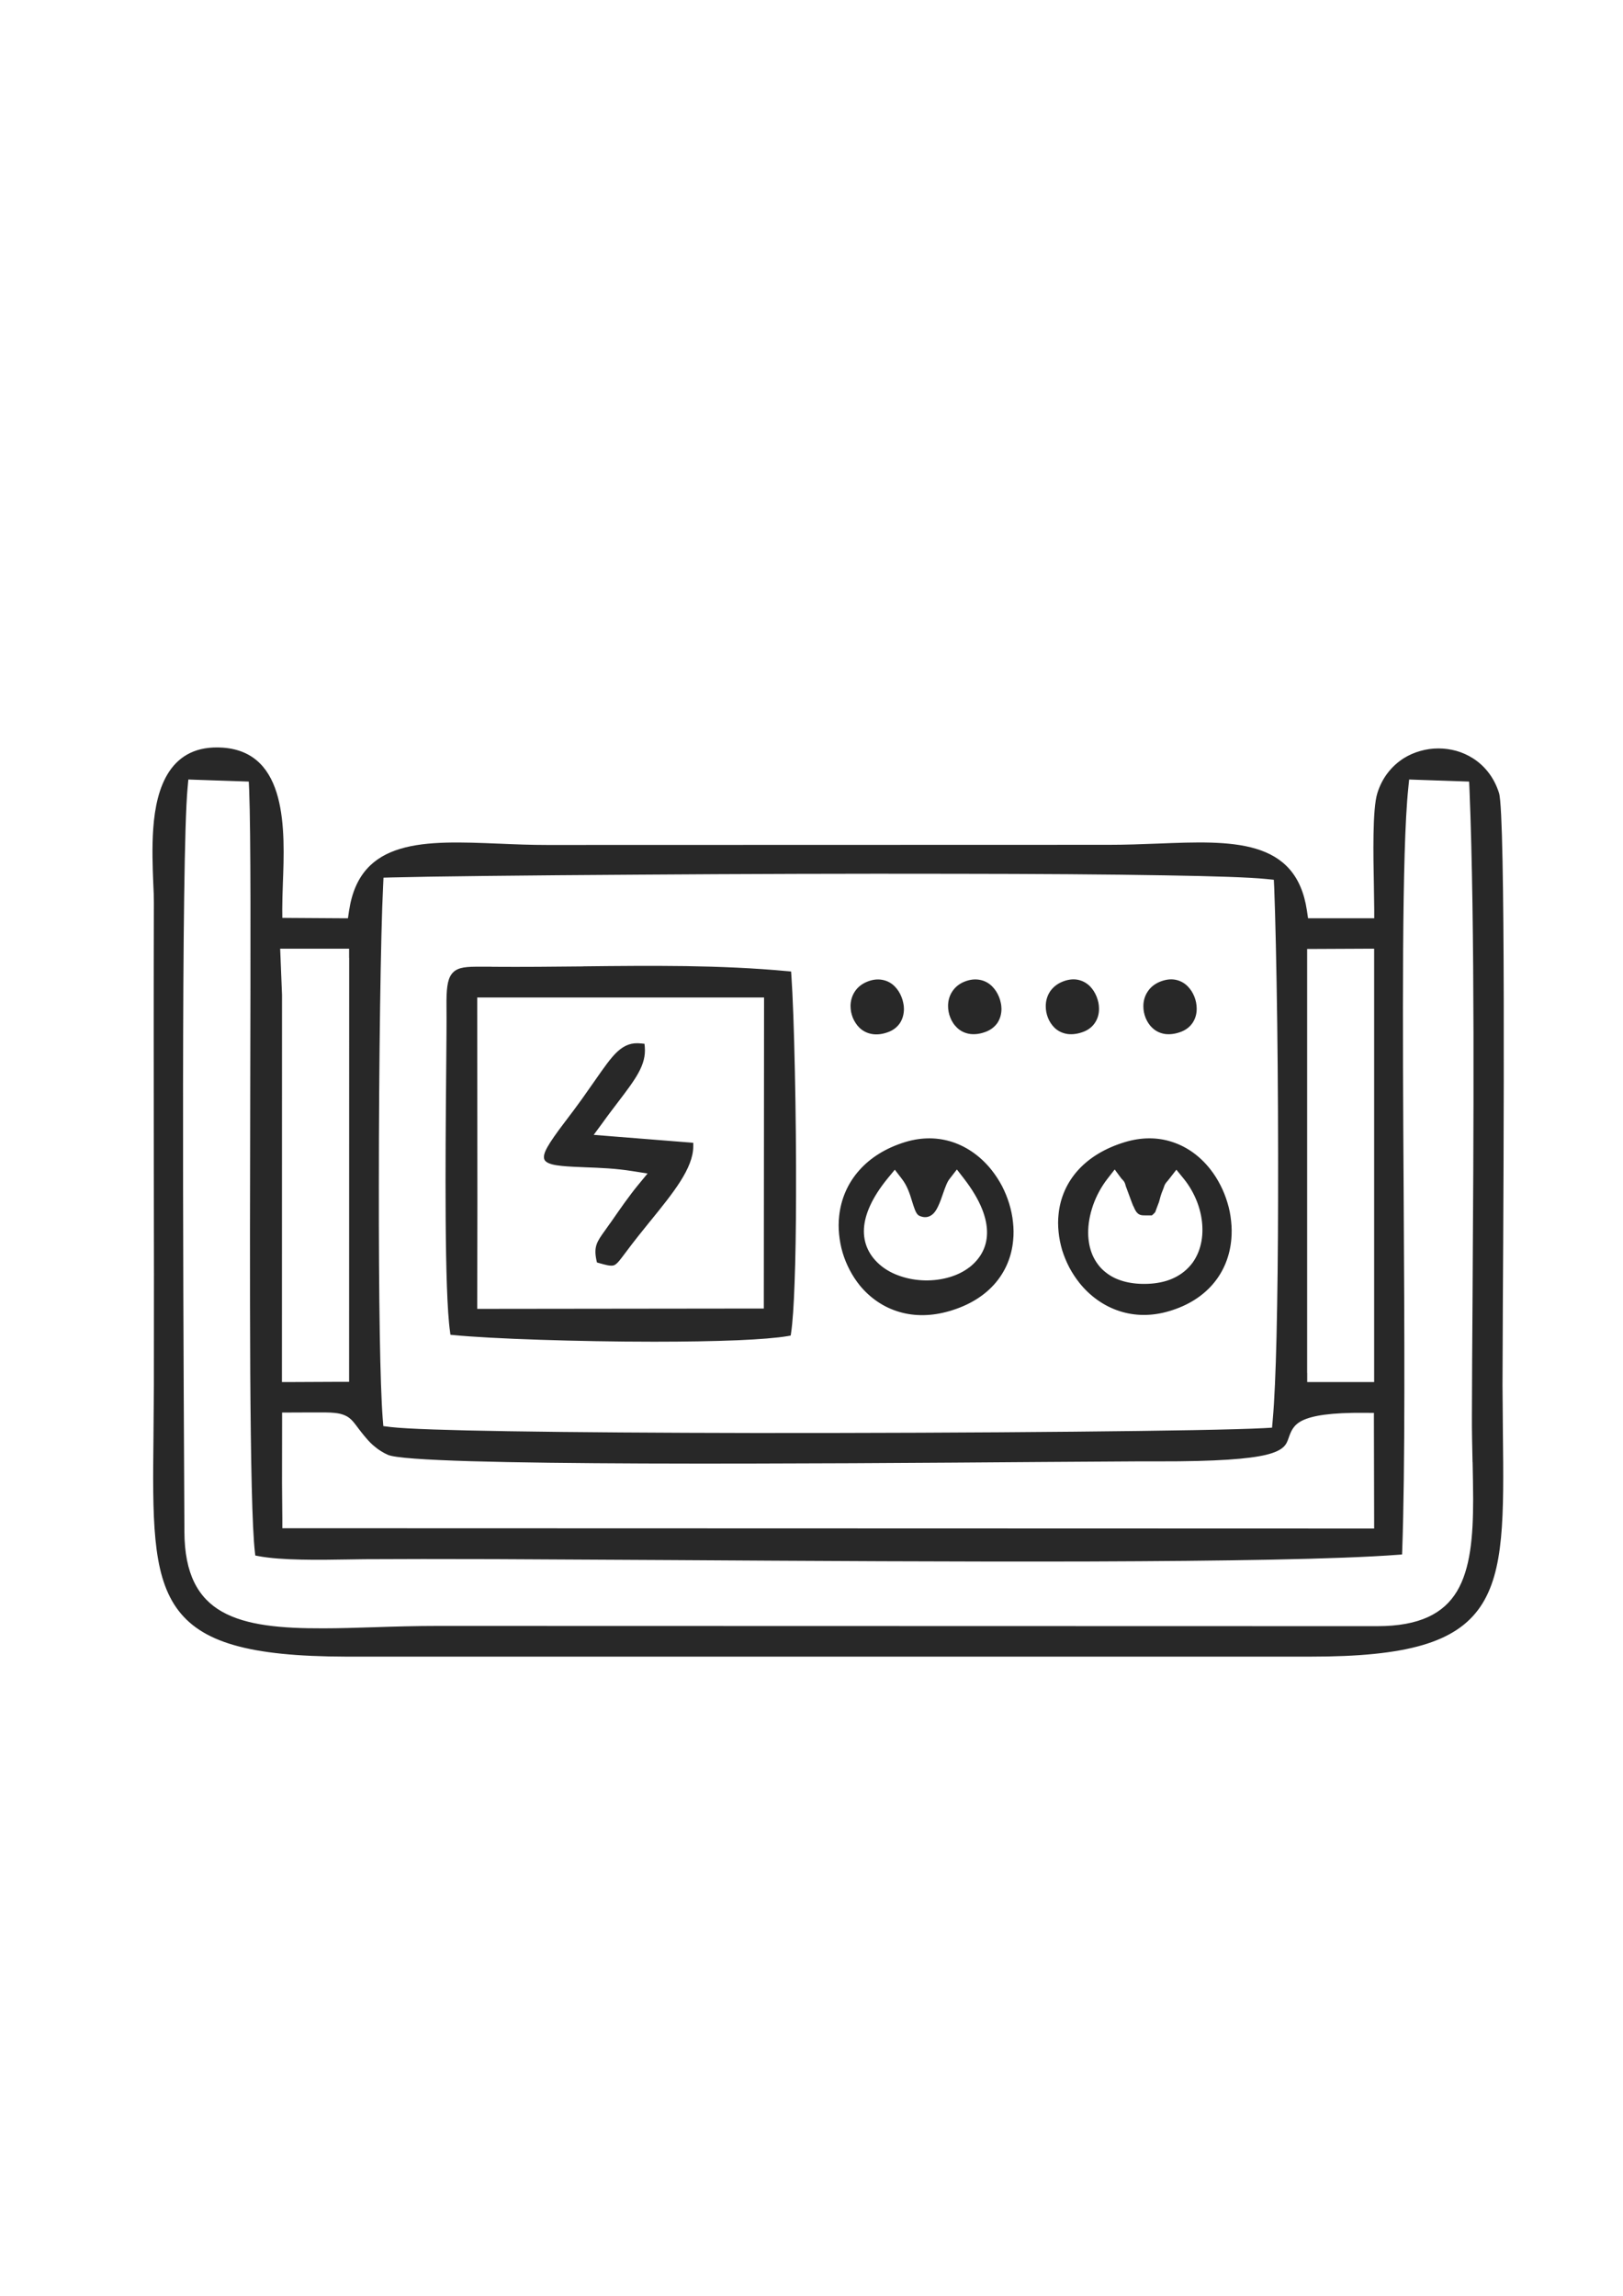 <?xml version="1.0" encoding="UTF-8"?>
<!DOCTYPE svg PUBLIC "-//W3C//DTD SVG 1.1//EN" "http://www.w3.org/Graphics/SVG/1.1/DTD/svg11.dtd">
<!-- Creator: CorelDRAW X7 -->
<svg xmlns="http://www.w3.org/2000/svg" xml:space="preserve" width="210mm" height="297mm" version="1.1" style="shape-rendering:geometricPrecision; text-rendering:geometricPrecision; image-rendering:optimizeQuality; fill-rule:evenodd; clip-rule:evenodd"
viewBox="0 0 21000 29700"
 xmlns:xlink="http://www.w3.org/1999/xlink">
 <defs>
  <style type="text/css">
   <![CDATA[
    .fil0 {fill:#282828}
    .fil1 {fill:#282828;fill-rule:nonzero}
   ]]>
  </style>
 </defs>
 <g id="Layer_x0020_1">
  <g id="_336962542448">
   <path class="fil0" d="M12795 15172c-240,-305 -624,-486 -1067,-350 -528,162 -779,529 -820,913 -17,153 -1,309 43,457 44,148 116,286 212,404 238,292 629,458 1110,316 516,-151 752,-499 787,-870 14,-151 -4,-307 -50,-456 -45,-150 -119,-291 -215,-414zm-946 354c24,77 46,147 65,156 91,43 142,-19 178,-95 24,-51 44,-108 62,-160 29,-84 54,-156 94,-209l133 -171 132 171c450,582 353,990 60,1216 -161,124 -385,184 -605,180 -221,-5 -443,-72 -601,-201 -287,-235 -376,-642 79,-1199l133 -162 129 166c76,98 109,206 141,308zm3775 -365c-232,-299 -606,-474 -1054,-338 -536,162 -785,515 -824,887 -16,150 1,304 46,450 45,147 119,287 215,407 245,305 643,485 1109,346 501,-149 733,-507 766,-886 14,-153 -4,-309 -49,-457 -44,-148 -115,-288 -209,-409zm-1010 168l78 210 0 0c55,135 59,135 137,135l0 -1 55 0 19 -17c8,-22 20,-57 44,-116l12 -42c7,-29 15,-58 24,-80 20,-50 26,-68 30,-78 5,-17 9,-27 16,-40 10,-20 17,-28 31,-44 5,-7 14,-17 31,-38l129 -166 133 162c159,195 252,447 255,684 2,111 -16,219 -56,318 -42,104 -107,196 -197,270 -127,104 -303,170 -533,173 -235,3 -413,-56 -541,-155 -87,-68 -150,-154 -192,-250 -39,-92 -58,-192 -59,-297 -4,-252 98,-529 259,-737l135 -174 127 172c26,26 51,52 63,111zm230 -2313c0,45 9,91 25,133 17,41 40,78 71,108 70,70 183,100 328,42 118,-46 168,-148 167,-253 -1,-45 -11,-92 -29,-136 -17,-43 -42,-82 -73,-114 -69,-71 -177,-104 -310,-48 -124,52 -179,160 -179,268zm-1264 0c0,45 9,91 26,133 17,41 40,78 71,108 70,70 183,100 328,42 117,-46 167,-148 166,-252 -1,-45 -11,-92 -29,-137 -18,-43 -43,-83 -74,-115 -69,-71 -176,-103 -307,-47 -125,53 -180,160 -181,268zm-1263 -4c0,46 8,92 25,134 16,41 40,78 71,109 70,71 184,102 329,45 118,-47 167,-147 166,-250 -1,-45 -10,-91 -28,-135 -18,-43 -42,-83 -74,-115 -70,-73 -180,-108 -311,-53 -124,51 -178,158 -178,265zm-1262 1c0,45 9,91 26,134 16,41 40,79 71,110 71,71 184,102 328,46 117,-46 167,-147 166,-251 0,-46 -10,-93 -28,-138 -18,-43 -43,-83 -74,-115 -70,-73 -178,-106 -310,-51 -124,52 -178,158 -179,265zm-2871 2087l288 46 -185 225c-95,115 -230,308 -339,463l-28 41 -55 78c-90,125 -132,182 -99,339 87,25 137,36 160,30 22,-7 61,-57 135,-157 106,-143 215,-277 319,-405 290,-359 540,-666 540,-930l-1032 -82 -299 -24 177 -243c55,-74 124,-165 188,-249 226,-298 358,-472 339,-684 -218,-25 -320,122 -556,462 -99,142 -219,314 -378,521 -237,310 -299,430 -263,457 60,47 252,54 485,63 185,7 392,15 603,49zm-2059 1714l2 -1264 -2 -2528 0 -168 168 0 3476 0 167 0 0 168 -3 3789 -1 167 -167 0 -3472 3 -168 1 0 -168zm-253 407c486,48 1593,86 2590,86 747,0 1427,-21 1725,-73 42,-280 61,-976 63,-1757 4,-1091 -25,-2338 -61,-2864 -872,-82 -1756,-72 -2638,-62 -393,5 -787,9 -1180,5l-19 0c-73,0 -138,-1 -196,-1 -289,3 -332,52 -329,467 1,176 -1,478 -4,844 -10,1117 -25,2841 49,3355zm11791 2602l-13893 -3 -166 0 -1 -166 -4 -471 0 -2 1 -790 0 -168 167 0 238 0c238,-2 350,-3 442,28 108,36 148,88 222,186 27,37 61,82 113,141 32,37 68,74 109,106 41,33 89,64 148,91 323,150 5661,109 8435,88 710,-5 1253,-9 1504,-8 1552,5 1602,-138 1646,-263 69,-198 130,-372 1037,-365l166 1 0 166 3 1262 0 167 -167 0zm-13263 -1897l-634 3 -168 0 0 -168 1 -4889 -19 -475 -7 -174 174 0 653 0 167 0 0 168 0 5368 0 166 -167 1zm-1127 -7708c23,553 19,2076 15,3773 -6,2541 -13,5475 61,6090 300,58 779,50 1160,43l204 -2c871,-8 2315,1 3953,11 3498,21 7880,48 9427,-70 40,-1073 29,-2846 19,-4613 -13,-2225 -26,-4442 60,-5262l16 -156 156 6 558 19 155 6 7 155c71,1755 53,4431 39,6611 -3,532 -7,1034 -8,1484 -1,204 4,405 8,599 4,166 8,326 8,482 0,993 -149,1692 -1291,1693l-12158 -4c-284,1 -563,9 -828,18l0 0c-226,7 -442,13 -649,14 -1104,4 -1845,-163 -1849,-1302l-4 -823c-12,-2404 -39,-7900 45,-8800l15 -158 157 6 563 19 155 6 6 155zm6482 8369c-2232,-2 -4262,-25 -4704,-77l-137 -16 -11 -137c-38,-465 -52,-1701 -51,-3019 1,-1569 23,-3250 55,-3877l8 -156 155 -4c914,-23 4404,-52 7287,-47 1932,3 3592,22 4029,67l144 15 6 145c31,735 55,2461 51,4037 -3,1210 -23,2333 -69,2854l-13 144 -145 8c-723,39 -3822,67 -6605,63zm7109 -826l-1 -5368 0 -166 167 -1 632 -3 168 0 0 168 0 5370 0 168 -167 0 -632 0 -167 0 0 -168zm800 -5832l-638 0 -144 0 -22 -144c-133,-891 -943,-859 -1873,-822 -207,8 -421,16 -640,16l-7264 2c-215,0 -424,-9 -627,-17 -934,-38 -1754,-72 -1889,822l-22 143 -145 -1 -631 -3 -166 -1 -1 -166c0,-100 4,-210 8,-329 25,-669 62,-1650 -729,-1707 -639,-46 -811,476 -848,998 -18,250 -8,500 0,700 4,99 8,185 8,261 -4,1116 -3,2233 -1,3349 1,963 3,1926 1,2888 -1,230 -3,445 -5,648 -23,2122 -30,2809 2442,2816l12474 0c2476,1 2468,-716 2445,-2843 -3,-195 -5,-401 -6,-621 0,-141 2,-496 5,-982 11,-2042 35,-6398 -48,-6661 -61,-194 -176,-335 -317,-424 -126,-80 -273,-119 -420,-119 -147,0 -295,40 -421,120 -143,89 -260,230 -321,422 -62,195 -50,789 -42,1197 2,131 4,245 4,290l0 168 -167 0z"/>
   <path class="fil1" d="M12755 15203c-120,-154 -278,-274 -462,-334 -165,-54 -351,-60 -550,1 -240,73 -420,190 -547,332 -141,157 -218,346 -239,539 -8,72 -8,145 -1,218 7,73 21,147 43,218 21,72 49,141 83,206 34,65 74,126 120,182 119,146 278,259 469,313 172,49 370,51 588,-13 234,-69 407,-179 528,-313 135,-149 206,-329 223,-514 7,-72 6,-144 -2,-217 -8,-75 -23,-149 -45,-221 -22,-71 -51,-141 -86,-209 -35,-66 -76,-130 -122,-188zm-431 -429c203,67 378,199 510,367 50,64 94,132 132,204 37,72 68,148 92,226 24,79 41,159 49,239 9,79 10,159 2,237 -19,206 -98,406 -248,572 -133,147 -321,267 -573,341 -238,70 -455,68 -644,14 -212,-60 -388,-185 -520,-346 -49,-61 -93,-128 -130,-199 -37,-71 -68,-146 -91,-223 -23,-77 -38,-157 -46,-238 -8,-79 -8,-159 1,-238 23,-213 107,-421 264,-595 138,-154 333,-282 591,-361 221,-67 427,-60 611,0zm-427 737c11,37 23,73 33,101l0 0c6,17 1,23 5,25 27,13 46,11 60,1 20,-14 37,-41 52,-72 11,-23 21,-50 31,-76 11,-30 20,-55 28,-79 16,-44 30,-84 45,-120 16,-38 35,-73 58,-103l132 -172 40 -51 39 51 133 172 2 3 0 0 0 0c230,299 321,557 316,770 -5,218 -108,388 -264,510l0 0 -4 2c-83,65 -182,113 -289,145 -110,32 -229,48 -347,45 -118,-2 -236,-21 -346,-58 -106,-35 -204,-87 -286,-153 -166,-137 -271,-328 -255,-569 13,-201 110,-435 327,-700l133 -163 40 -48 38 49 129 167c41,53 71,108 94,163 23,55 40,108 56,160zm-60 136c-12,-29 -23,-67 -36,-107 -15,-50 -31,-101 -52,-150 -20,-48 -46,-96 -81,-141l-90 -117 -94 114c-202,248 -293,463 -305,643 -13,205 77,368 220,485 72,59 159,105 254,136 100,34 208,52 316,54 107,2 216,-12 317,-42 95,-28 182,-70 256,-127l1 0c134,-105 224,-250 228,-436 5,-192 -80,-429 -297,-710l-2 -3 0 0 0 0 -91 -117 -93 120c-18,22 -32,50 -45,81 -15,35 -28,73 -42,113 -10,28 -20,58 -29,82 -11,28 -22,56 -35,83 -21,45 -48,87 -85,112 -43,29 -95,37 -159,7 -23,-11 -41,-40 -56,-80l0 0zm3748 -455c-117,-150 -271,-267 -452,-326 -162,-52 -347,-57 -549,4 -244,74 -425,188 -552,325 -142,152 -217,334 -236,520 -8,71 -7,143 0,214 7,73 22,146 44,216 21,71 50,140 85,206 34,65 75,127 121,184 123,154 286,274 478,334 172,54 367,59 578,-4 226,-67 395,-178 513,-315 132,-152 201,-337 218,-528 6,-72 5,-145 -3,-218 -8,-74 -23,-148 -44,-220 -22,-72 -50,-141 -84,-207 -33,-65 -72,-127 -117,-185zm-421 -420c201,64 371,193 499,358 49,62 91,130 128,202 37,72 67,147 90,224 24,77 40,157 48,238 9,79 10,159 3,237 -18,211 -95,415 -241,584 -131,151 -315,273 -561,346 -230,69 -446,63 -636,3 -211,-66 -391,-198 -526,-366 -50,-63 -94,-130 -132,-201 -37,-71 -68,-146 -92,-222 -23,-77 -39,-156 -47,-236 -8,-78 -9,-157 0,-234 21,-207 105,-409 262,-578 139,-149 335,-273 596,-352 222,-67 428,-62 609,-3zm-502 544l71 189 6 15c24,61 37,91 47,101 1,1 3,1 7,2l36 0 33 0c3,-9 7,-19 10,-29 7,-18 16,-40 27,-69l11 -40 0 0 0 0 0 0c9,-31 17,-61 27,-85 9,-24 16,-41 20,-53 4,-11 6,-18 8,-22l0 0c4,-10 6,-18 9,-24 3,-9 6,-16 10,-24 14,-25 21,-34 38,-53l0 -1 0 0 1 0 0 0c5,-6 13,-16 28,-35l129 -167 39 -49 39 48 133 163c83,101 148,217 194,339 46,122 71,250 73,375 1,60 -4,118 -13,175 -10,56 -26,110 -47,162 -22,57 -52,110 -88,160 -35,48 -76,92 -123,131 -70,57 -154,104 -253,136 -91,29 -194,46 -311,48 -120,1 -225,-12 -317,-39 -100,-28 -185,-72 -256,-127 -46,-36 -86,-76 -120,-121 -35,-46 -64,-96 -87,-149 -20,-48 -36,-99 -46,-150 -10,-53 -16,-108 -17,-165 -2,-131 23,-268 69,-398 47,-134 116,-262 200,-370l135 -175 41 -52 39 53 125 170c14,14 28,28 41,48 13,22 25,48 32,82zm-17 241l-78 -211 -2 -5 0 -3c-5,-22 -12,-38 -19,-50 -8,-13 -19,-24 -30,-35l-2 -2 -3 -3 -88 -119 -95 122c-78,101 -142,218 -185,341 -42,121 -65,246 -63,365 0,49 6,98 15,146 9,46 23,90 40,131 20,46 44,88 75,128 28,37 62,72 102,102 61,48 134,85 221,110 84,24 180,37 289,35 106,-1 200,-17 282,-43 85,-28 158,-68 219,-118 42,-34 77,-72 107,-112 31,-43 56,-89 76,-139 18,-45 31,-93 40,-142 9,-52 13,-104 12,-157 -1,-113 -24,-230 -66,-342 -42,-111 -102,-217 -178,-310l-93 -114 -91 117c-16,21 -26,32 -32,39l0 0 0 0 0 0 -1 1c-11,13 -16,19 -24,34 -3,5 -5,9 -6,13 -3,6 -5,12 -7,20l0 0c-2,5 -4,12 -9,25 -4,11 -11,29 -22,56 -7,18 -15,46 -22,73l0 0 0 1 0 0 -12 42 0 2 -2 3c-11,29 -20,53 -27,71 -9,23 -13,35 -16,44l-5 11 -8 8 -18 18 -15 13 -20 0 -5 0 0 0 -50 0c-52,0 -80,0 -112,-30 -19,-18 -33,-44 -51,-88l-2 0 -19 -48zm249 -2541c0,19 2,39 5,58 4,20 10,39 17,57 7,17 15,34 25,49l0 0c10,15 22,29 34,42 30,29 69,50 116,56 45,6 98,-1 159,-25 45,-18 78,-46 100,-79 24,-37 35,-82 35,-127 0,-19 -3,-39 -7,-59 -4,-20 -10,-40 -18,-59 -7,-19 -17,-37 -27,-54 -11,-16 -22,-31 -35,-44 -30,-31 -68,-52 -113,-59 -41,-7 -89,-1 -142,22 -49,20 -85,51 -110,87 -26,40 -39,88 -39,135l0 0zm-93 77c-5,-25 -7,-51 -7,-77l0 0c0,-67 18,-133 57,-190 34,-52 85,-95 153,-124 72,-30 138,-38 196,-29 68,11 125,43 169,88 18,19 34,39 48,60 14,22 26,46 36,70 10,25 18,51 23,77 5,26 8,52 8,78 1,64 -15,128 -51,183 -33,50 -81,91 -147,117 -77,30 -146,38 -207,31 -71,-10 -130,-40 -174,-85 -18,-17 -34,-37 -47,-57l0 0c-14,-21 -25,-44 -35,-67 -10,-25 -17,-50 -22,-75zm-1171 -77c0,19 2,39 6,58 4,19 9,38 17,57 7,17 15,34 25,50 10,15 21,28 34,41 29,29 69,50 116,56 45,6 98,-1 158,-25 46,-18 79,-46 100,-78 24,-37 35,-82 35,-127 0,-19 -3,-39 -7,-59 -4,-20 -10,-40 -18,-60 -8,-19 -17,-38 -28,-54 -11,-17 -22,-32 -35,-45 -30,-30 -68,-51 -112,-58 -41,-7 -88,-1 -141,22 -49,21 -85,52 -110,88 -27,40 -40,87 -40,134zm-92 77c-5,-25 -7,-51 -7,-77 0,-66 18,-133 56,-190 35,-51 86,-95 154,-124 71,-30 137,-38 195,-29 67,11 124,43 168,87 18,19 34,39 48,61 14,22 26,46 36,70 10,25 18,51 24,78 5,25 8,52 8,78 1,64 -15,128 -51,182 -32,50 -80,91 -146,117 -76,30 -146,38 -207,31 -71,-10 -130,-40 -174,-84 -18,-18 -33,-37 -47,-58 -14,-21 -26,-44 -35,-67 -10,-25 -17,-50 -22,-75zm-1171 -81c-1,19 1,39 5,59l0 0c4,19 9,39 17,56 6,18 15,35 25,51 10,15 22,29 34,42 30,30 70,51 118,57 45,6 98,0 158,-24 45,-18 78,-45 99,-77 25,-37 36,-81 35,-125 0,-19 -2,-39 -6,-59 -5,-19 -11,-39 -19,-59 -7,-18 -16,-36 -27,-53l0 0c-10,-16 -22,-32 -36,-45 -30,-32 -69,-54 -114,-62 -41,-7 -89,-2 -142,20 -49,21 -85,51 -108,86 -27,40 -39,86 -39,133zm-93 77c-5,-25 -7,-51 -7,-77 0,-66 18,-132 56,-188 34,-51 84,-95 152,-123 72,-30 138,-36 198,-26 67,11 125,44 169,90 18,19 34,39 48,61l0 0c14,22 26,46 36,70 10,25 18,51 23,77 6,25 8,51 9,77 0,64 -16,127 -51,181 -33,48 -81,89 -147,115 -77,30 -146,38 -208,30 -71,-10 -130,-41 -174,-86 -18,-18 -34,-37 -47,-58 -14,-21 -26,-44 -35,-68 -10,-24 -17,-49 -22,-75l0 0zm-1169 -76c0,19 2,39 5,58 4,20 10,39 17,57 7,18 16,35 26,51 10,15 22,30 35,43 30,30 69,51 117,57 45,7 98,0 157,-23 45,-17 78,-45 99,-77 25,-37 36,-82 35,-127 0,-19 -2,-39 -6,-59 -4,-20 -11,-40 -18,-60 -8,-20 -18,-38 -28,-55 -11,-16 -22,-31 -35,-45l0 1c-30,-31 -69,-54 -114,-61 -41,-7 -89,-1 -142,21 -49,21 -85,51 -109,87 -26,39 -39,85 -39,132zm-93 77c-4,-25 -7,-51 -7,-78 1,-65 19,-131 57,-187 34,-51 84,-94 153,-123 71,-30 137,-37 196,-27 68,11 125,43 169,89l0 0c18,19 34,39 48,61 14,22 26,46 36,71 10,25 18,51 23,77 6,26 9,52 9,78 0,65 -16,129 -51,183 -33,49 -81,90 -146,115 -77,30 -147,38 -208,29 -70,-10 -129,-41 -174,-86 -18,-18 -34,-38 -47,-59 -14,-21 -26,-44 -36,-68 -9,-24 -17,-50 -22,-75zm-2821 1961l289 46 86 13 -55 67 -186 226c-47,56 -103,132 -162,214 -60,82 -120,169 -174,246l-28 40 0 1 -55 76 0 0 0 0 -1 1 0 0 0 0 0 1c-75,104 -113,156 -95,270 28,8 51,14 69,18 19,3 30,5 33,4 1,-1 9,-10 24,-28 21,-25 49,-62 85,-111 107,-143 216,-278 320,-407l3 -3 0 0c143,-177 277,-341 373,-492 82,-129 138,-248 150,-357l-983 -79 -299 -23 -89 -7 53 -73 177 -242c25,-34 57,-76 91,-122 27,-36 63,-83 97,-128 112,-147 200,-264 258,-368 46,-84 71,-160 73,-238 -72,1 -130,28 -189,83 -78,72 -162,192 -278,359 -50,72 -105,151 -167,237 -61,86 -131,181 -212,287 -118,152 -191,258 -230,328 -26,46 -47,56 -43,59 22,17 77,27 153,35 83,9 188,13 303,17 95,4 195,8 294,15 102,7 208,17 315,35zm188 130l-203 -32c-103,-16 -206,-27 -307,-34 -103,-7 -199,-11 -290,-14 -118,-5 -225,-9 -310,-18 -94,-9 -165,-25 -203,-55 -40,-30 -40,-88 16,-187 41,-74 117,-183 237,-340 78,-102 148,-196 211,-284 62,-87 117,-165 166,-236 120,-172 206,-296 292,-376 94,-86 185,-121 311,-106l40 4 4 41c10,117 -20,222 -84,338 -60,109 -151,229 -266,380 -29,39 -60,79 -97,128 -30,40 -60,80 -89,121l-125 170 210 17 1032 82 46 4 0 46c0,142 -66,294 -169,456 -101,158 -236,325 -382,505l-3 3 0 0c-103,127 -210,260 -315,401 -38,51 -67,89 -89,116 -28,33 -51,53 -73,59 -19,5 -45,4 -78,-2 -29,-6 -64,-15 -109,-28l-28 -8 -7 -30c-37,-177 8,-240 106,-377l0 0 0 0 1 -1 55 -78 0 0 29 -40c54,-79 116,-166 174,-248 60,-82 118,-160 166,-218l131 -159zm-2303 1633l1 -1264 -1 -2528 -1 -168 0 -50 50 0 168 0 3476 0 167 0 50 0 0 50 0 168 -4 3789 0 167 0 50 -50 0 -167 0 -3472 3 -168 0 -50 0 0 -49 1 -168zm101 -1264l-2 1264 0 118 118 0 3472 -4 118 0 0 -117 3 -3789 0 -118 -117 0 -3476 0 -118 0 0 118 2 2528zm-260 1625c246,23 630,43 1072,58 459,15 980,24 1473,24 393,0 769,-6 1080,-19 252,-10 461,-26 600,-47 18,-134 31,-341 40,-596 11,-317 17,-706 18,-1118 2,-533 -4,-1105 -14,-1610 -11,-499 -26,-935 -44,-1208 -421,-38 -844,-55 -1269,-61 -440,-7 -881,-2 -1321,3l-4 0 0 0c-392,4 -785,9 -1177,5l-20 0 -6 0c-70,-1 -133,-1 -189,-1 -127,1 -200,11 -234,58 -39,54 -47,162 -45,359 1,88 0,207 -1,351 0,144 -2,310 -3,494l0 1 0 0c-10,1088 -24,2753 44,3307zm1069 157c-469,-15 -873,-37 -1119,-61l-39 -4 -5 -39c-74,-517 -60,-2242 -50,-3361l0 -1 0 0c2,-184 3,-351 4,-494 1,-143 1,-262 0,-350 -2,-218 10,-342 64,-417 59,-82 153,-98 315,-99 56,-1 120,0 190,0l6 0 20 1c391,3 783,-1 1175,-5l3 -1 1 0c441,-5 883,-9 1323,-3 442,7 882,25 1320,66l42 4 3 42c19,268 35,725 46,1255 11,506 17,1077 15,1612 -1,415 -7,805 -19,1121 -10,285 -25,511 -45,644l-5 35 -36 7c-142,24 -369,42 -649,54 -311,13 -688,19 -1084,19 -496,0 -1017,-10 -1476,-25zm10677 2541l-13893 -3 -166 0 -49 0 -1 -49 -1 -166 -4 -472 0 0 0 -2 0 0 1 -790 0 -168 1 -50 49 0 167 0 0 0 238 0c120,-1 208,-2 278,2 74,3 129,12 180,29 123,41 165,97 246,203l0 1c15,20 32,42 46,60 17,21 37,46 64,77 16,19 33,36 49,52 17,17 34,33 54,48 19,16 40,31 62,44 23,14 48,28 76,41 313,145 5643,105 8414,84l0 -1 0 0 0 1c355,-3 668,-5 924,-7 256,-2 455,-2 580,-2 772,3 1168,-31 1377,-81 185,-45 204,-98 221,-148 39,-109 74,-212 230,-288 144,-71 393,-115 856,-111l165 1 49 1 0 49 1 166 3 1262 0 167 0 50 -50 0 -167 0zm-13893 -103l13893 4 117 0 0 -118 -3 -1262 0 -116 -116 -1c-445,-4 -680,36 -811,100 -119,59 -148,143 -179,232 -26,74 -55,155 -293,212 -215,51 -620,86 -1400,84 -125,-1 -324,0 -579,2 -256,1 -570,4 -925,6l0 0 0 0 0 0c-2778,21 -8123,62 -8456,-93 -31,-14 -60,-29 -86,-46 -27,-16 -51,-33 -72,-51 -22,-17 -43,-35 -62,-54 -20,-20 -38,-39 -54,-58 -24,-28 -47,-55 -67,-81 -22,-28 -36,-46 -48,-62l0 -1c-68,-90 -104,-138 -198,-169 -41,-14 -88,-20 -153,-24 -69,-3 -155,-2 -273,-2l0 0 -238 1 0 0 -117 0 0 118 -1 790 0 0 0 2 0 0 4 471 0 116 117 0zm630 -1794l-634 2 -168 1 -50 0 0 -50 0 -168 1 -4887 -19 -475 -6 -174 -2 -52 51 0 174 0 653 0 167 0 50 0 0 50 0 168 0 0 0 5368 0 166 0 50 -50 0 -167 1zm-634 -97l634 -3 117 0 0 -117 1 -5368 -1 0 0 -118 -117 0 -653 0 -122 0 5 122 19 475 0 2 -1 4889 0 118 118 0zm-443 -7663c23,553 19,2075 15,3772l0 3c-3,1271 -7,2639 0,3767 6,1084 22,1945 56,2280 142,24 320,35 506,39 204,4 419,1 609,-2l0 0 204 -3 0 0c435,-4 1014,-4 1689,-1 675,2 1445,7 2264,12 1749,10 3719,22 5445,17 1692,-5 3149,-27 3934,-83 37,-1077 27,-2824 17,-4565l0 -2 0 0c-6,-1112 -13,-2223 -7,-3158 6,-937 24,-1698 67,-2109l17 -156 5 -46 46 2 155 5 558 20 156 5 46 2 2 46 6 155c71,1755 54,4432 40,6612l0 0 0 1c-2,266 -4,525 -5,773 -1,248 -3,486 -4,711 0,202 4,404 9,597l0 1 0 4c4,164 8,323 8,479 0,505 -38,936 -224,1244 -189,314 -525,498 -1117,498l-12158 -3c-282,0 -561,9 -825,17l-1 0 -2 1 0 0 0 -1 -6 1c-223,7 -436,13 -643,14 -560,2 -1029,-40 -1362,-229 -340,-193 -535,-532 -537,-1123l-4 -822 0 -2c-12,-2407 -38,-7901 45,-8804l15 -157 4 -47 47 2 157 5 563 20 156 5 46 1 2 47 6 155zm-85 3772c4,-1695 8,-3215 -14,-3768l-5 -109 -109 -4 -563 -19 -110 -4 -10 110c-84,898 -57,6390 -45,8794l0 2 4 823 0 0c1,549 179,862 486,1036 315,179 769,218 1313,216 204,0 417,-7 641,-14l6 0 2 0 0 0 0 0c264,-9 543,-17 828,-17l12158 3c551,0 860,-166 1031,-450 174,-290 210,-705 210,-1193 0,-154 -4,-313 -7,-477l-1 -4 0 -1c-4,-193 -9,-395 -8,-599 1,-226 2,-464 3,-712 2,-248 4,-506 5,-772l0 0 0 -1c14,-2179 32,-4853 -39,-6608l-5 -109 -109 -4 -558 -19 -109 -4 -11 109c-43,409 -61,1167 -67,2100 -6,934 0,2044 7,3157l0 1 0 0c10,1768 20,3541 -19,4614l-2 45 -44 3c-774,59 -2258,81 -3986,87 -1726,5 -3696,-7 -5445,-18 -819,-5 -1590,-9 -2264,-12 -674,-2 -1253,-2 -1688,1l-204 3c-191,3 -406,7 -612,2 -208,-4 -406,-17 -559,-46l-36 -7 -4 -36c-37,-308 -54,-1198 -61,-2328 -6,-1128 -3,-2497 0,-3768l0 -3zm6517 4649c-1192,-1 -2326,-8 -3192,-22 -758,-13 -1311,-31 -1518,-55l-137 -16 -41 -5 -3 -41 -11 -137c-18,-218 -30,-608 -38,-1098 -10,-550 -13,-1226 -13,-1925 0,-796 7,-1620 17,-2321 9,-684 23,-1250 38,-1559l8 -155 1 -32c-127,119 -214,286 -250,522l-21 144 -7 42 -43 0 -145 -1 -631 -3 -166 -1 -50 0 0 -50 -1 -165c0,-102 4,-212 8,-330l0 0 0 0 0 -2c25,-650 60,-1601 -682,-1655 -299,-22 -488,88 -605,264 -122,181 -172,434 -191,687 -17,248 -7,496 1,695l0 1c2,48 4,94 5,139 2,43 3,84 2,123 -4,1112 -2,2225 0,3337l0 12 0 16c1,957 3,1915 1,2872 -1,224 -3,433 -5,630l0 18c-12,1051 -19,1747 276,2172 294,423 898,590 2116,594l12474 0c1219,1 1824,-172 2118,-601 296,-433 288,-1137 277,-2192l0 -9c-2,-192 -5,-395 -5,-612 -1,-138 1,-483 4,-956l0 -26 0 -1c11,-2041 35,-6390 -45,-6645 -28,-89 -68,-165 -116,-230 -52,-68 -113,-124 -181,-167 -58,-37 -121,-64 -186,-83 -68,-19 -138,-28 -207,-28 -70,0 -139,9 -207,29 -66,18 -129,46 -188,83l0 0c-69,43 -131,98 -183,167 -48,64 -88,140 -116,228l0 0c-30,92 -42,285 -45,504 -4,223 1,474 4,678l1 5c2,134 4,250 4,285l0 168 0 50 -50 0 -167 0 -638 0 -144 0 -43 0 -7 -43 -21 -143c-127,-847 -915,-816 -1820,-781l0 0 0 0 -2 0 0 0 0 0c-208,9 -421,17 -642,16l-7264 3c-216,0 -424,-9 -627,-17l0 0 0 0 0 0 -2 0c-647,-27 -1238,-51 -1571,242l30 0 156 -4c490,-13 1721,-27 3202,-37 1281,-8 2749,-13 4086,-11 1032,2 1986,8 2718,20 641,11 1112,26 1316,48l144 15 43 4 2 43 6 145c16,377 30,1015 39,1760 9,707 14,1511 12,2279 -2,643 -8,1261 -21,1777 -11,457 -27,835 -49,1081l-13 145 -4 43 -43 2 -145 8c-354,19 -1283,36 -2465,47 -1226,12 -2725,18 -4142,16zm-3190 -122c865,14 1999,21 3190,23 1417,1 2915,-5 4141,-17 1180,-11 2106,-27 2461,-46l102 -6 9 -102c22,-243 38,-619 49,-1075 12,-516 19,-1133 20,-1774 2,-768 -2,-1571 -11,-2278 -10,-743 -24,-1379 -39,-1757l-5 -102 -101 -10c-203,-21 -671,-37 -1308,-47 -732,-13 -1686,-19 -2716,-20 -1337,-3 -2805,2 -4086,11 -1479,9 -2709,23 -3200,36l-109 3 -5 109c-16,310 -29,874 -39,1555 -10,701 -16,1525 -16,2320 -1,698 3,1374 12,1924 8,485 21,872 38,1091l8 96 96 12c206,24 755,42 1509,54zm10249 -754l-1 -5368 0 -166 0 -50 50 0 166 -1 633 -2 168 -1 50 0 0 50 0 168 0 0 0 5370 0 168 0 50 -50 0 -167 0 -632 0 -167 0 -50 0 0 -50 0 -168 0 0zm99 -5368l0 5368 1 0 0 118 117 0 632 0 117 0 0 -118 0 -5370 0 0 0 -118 -117 0 -633 3 -117 0 0 117zm113 -514l638 0 117 0 0 -118c0,-53 -2,-161 -4,-284l0 -5c-4,-205 -9,-456 -5,-680 4,-228 17,-430 50,-533l0 0c31,-99 76,-185 132,-258 60,-79 131,-142 209,-192l0 0c67,-42 139,-73 214,-94 76,-22 155,-33 234,-33 79,0 158,11 234,32 74,21 146,53 212,95 78,49 148,113 207,191 56,74 101,161 132,260 85,270 61,4629 49,6675l0 2 0 26c-2,472 -4,817 -4,955 1,216 3,419 5,612l0 8c12,1074 20,1791 -293,2249 -315,460 -944,645 -2201,644l-12474 0c-1255,-3 -1883,-183 -2198,-636 -313,-450 -306,-1159 -294,-2230l0 -17c2,-198 4,-407 5,-630 2,-957 1,-1915 -1,-2872l0 -16 0 -12c-1,-1112 -3,-2225 1,-3337 0,-37 -1,-77 -2,-120 -2,-42 -4,-89 -6,-139l0 0c-8,-202 -18,-454 0,-706 19,-268 74,-537 207,-736 137,-204 354,-332 695,-308 838,61 801,1068 775,1757l0 0 0 0 0 2 0 1c-4,118 -8,228 -8,326l1 116 116 1 632 4 101 0 15 -100c142,-938 982,-904 1939,-865l0 0 0 0 2 0 2 0c203,9 411,17 623,17l7264 -2c217,0 430,-8 637,-16l0 0 0 0 2 0c953,-38 1784,-70 1924,865l15 101 101 0z"/>
  </g>
 </g>
</svg>

